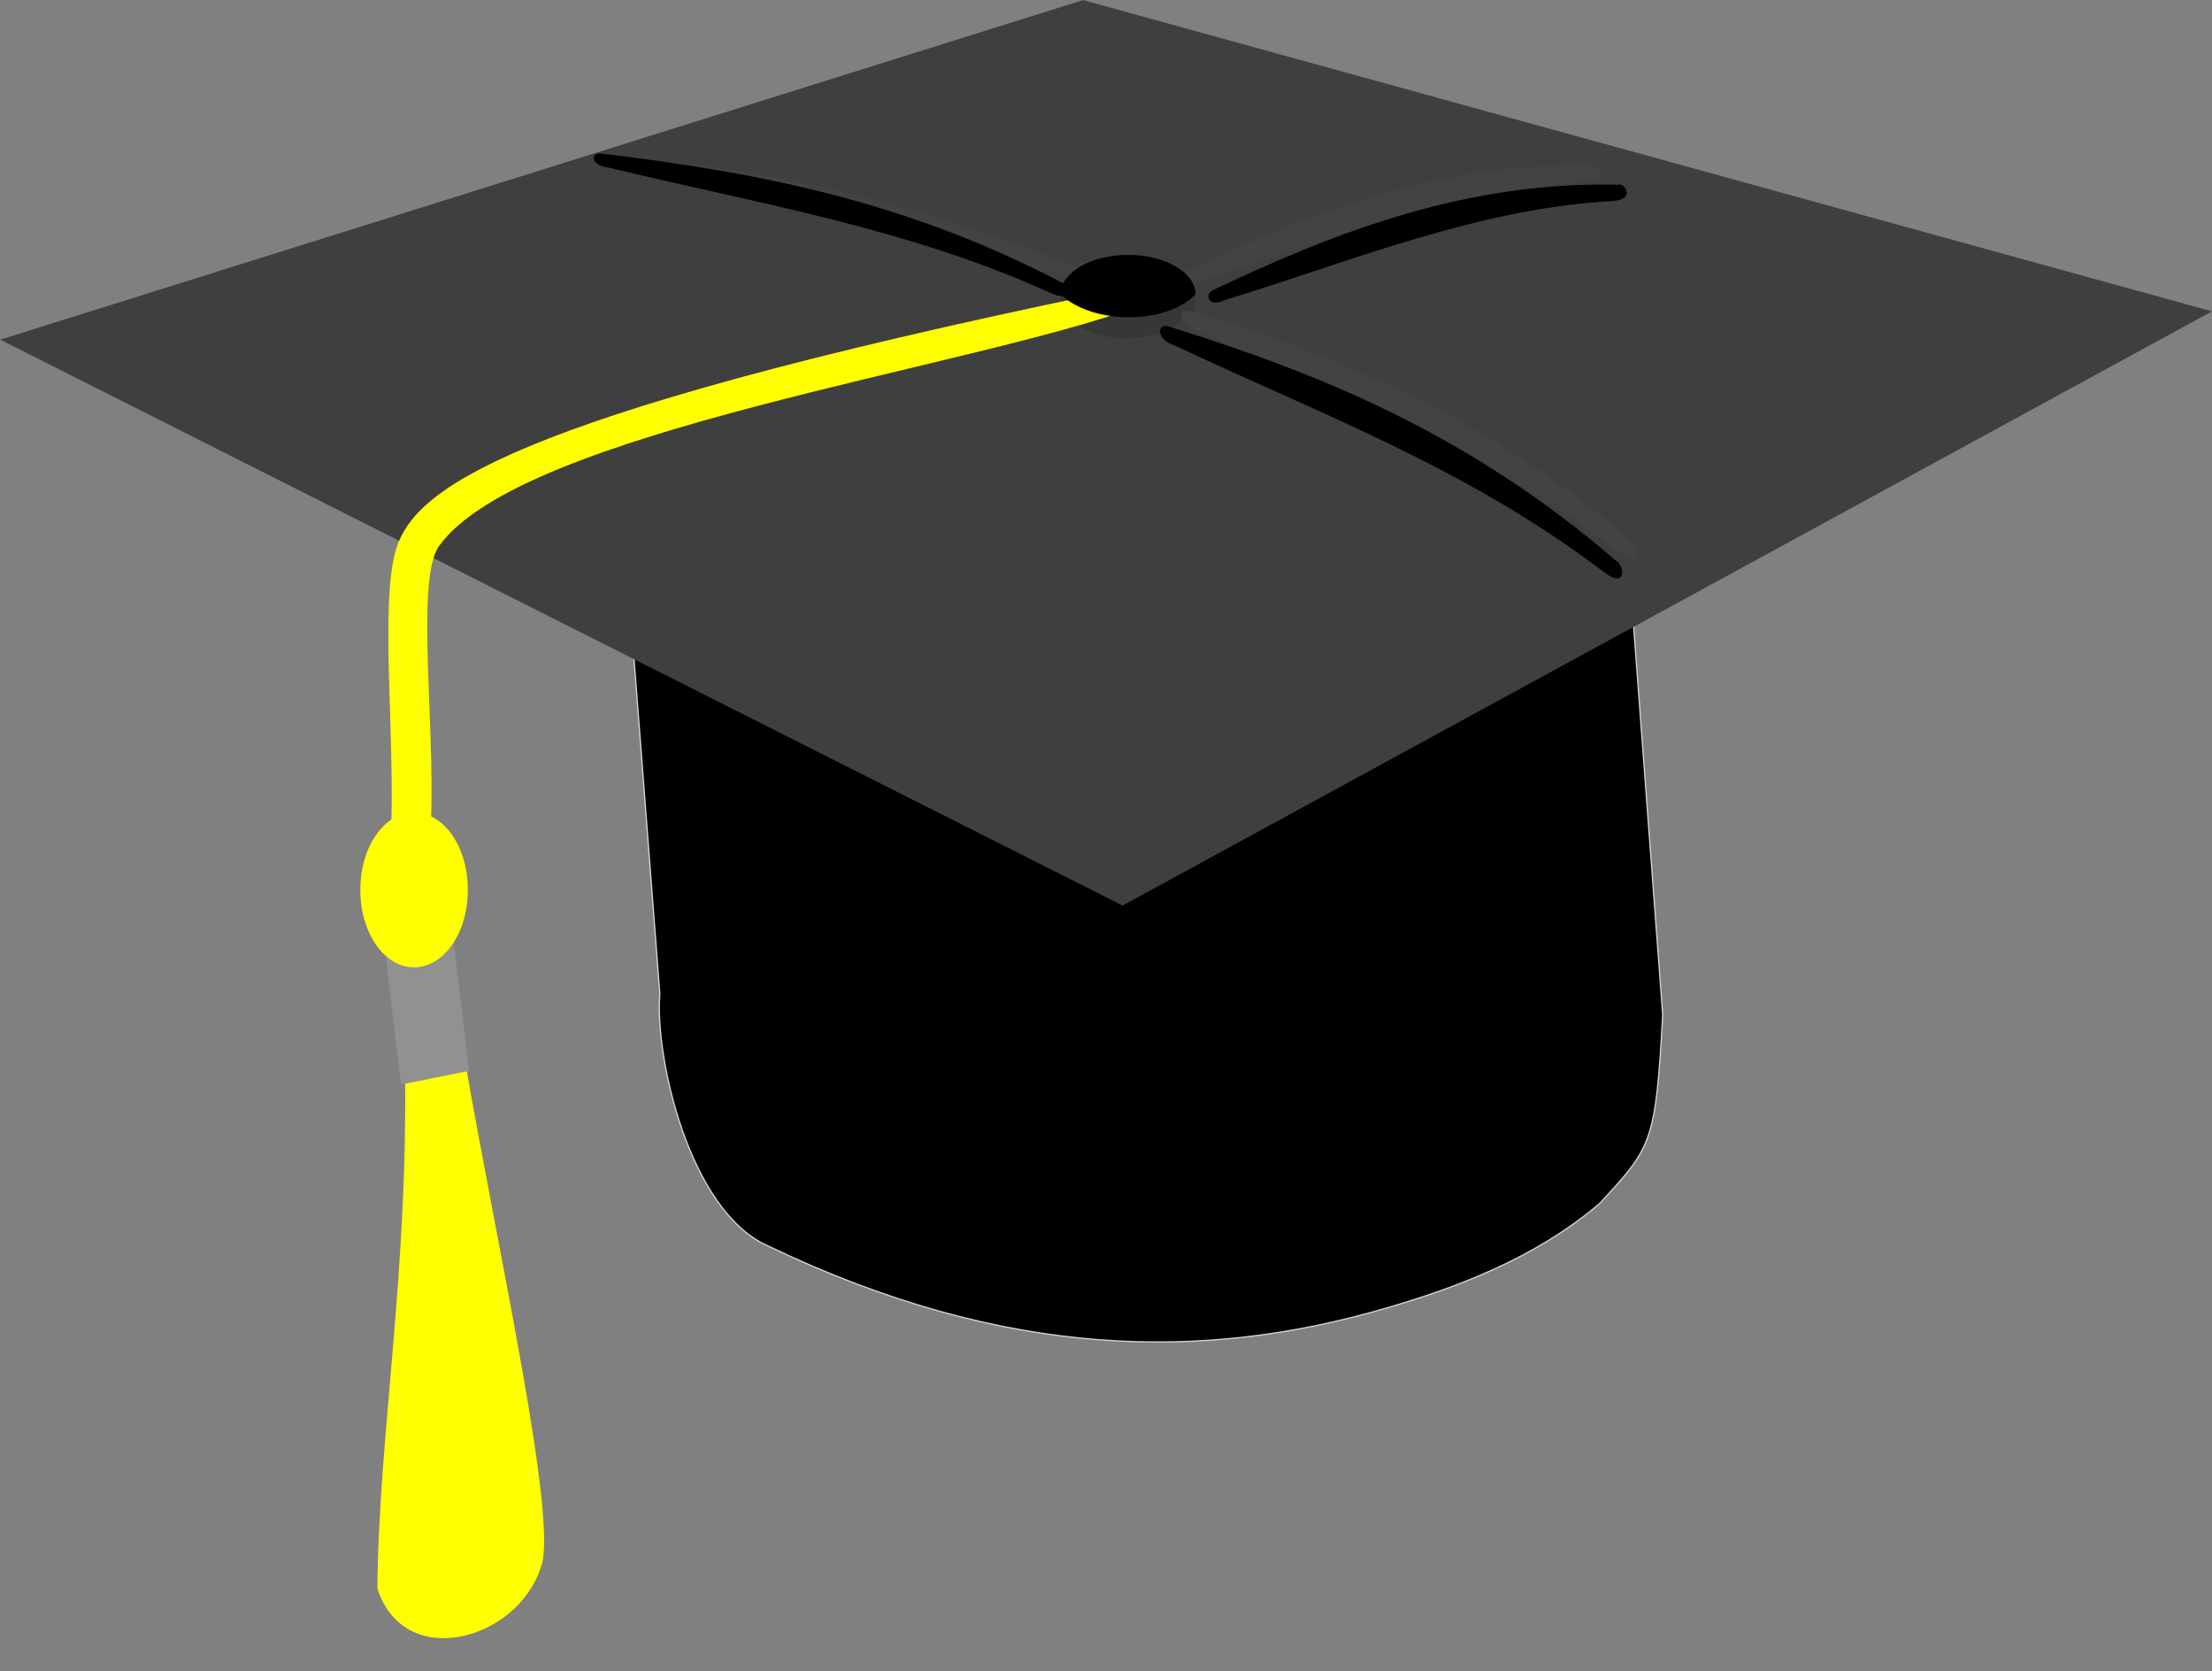 <?xml version="1.0" encoding="UTF-8"?><svg xmlns="http://www.w3.org/2000/svg" xmlns:xlink="http://www.w3.org/1999/xlink" height="319.5" preserveAspectRatio="xMidYMid meet" version="1.0" viewBox="93.8 60.8 423.0 319.5" width="423.0" zoomAndPan="magnify"><rect x="93.8" y="60.8" width="423.0" height="319.5" fill="#808080" stroke="none"/><defs><linearGradient gradientTransform="matrix(.146 0 0 .134 -20.104 -24.219)" id="b" x1="84.332" x2="91.694" xlink:actuate="onLoad" xlink:show="other" xlink:type="simple" xmlns:xlink="http://www.w3.org/1999/xlink" y1="129.07" y2="129.07"><stop offset="0" stop-color="#fff"/><stop offset="1" stop-color="#919191"/></linearGradient><linearGradient gradientTransform="translate(-20.467 -43.818) scale(.134)" id="a" x1="8.666" x2="16.208" xlink:actuate="onLoad" xlink:show="other" xlink:type="simple" xmlns:xlink="http://www.w3.org/1999/xlink" y1="25.081" y2="25.081"><stop offset="0"/><stop offset=".769" stop-color="#383838"/><stop offset=".914" stop-color="#262626"/><stop offset="1"/></linearGradient><linearGradient gradientTransform="matrix(.107 0 0 .093 25.917 -20.624)" id="c" x1="3.493" x2="12.828" xlink:actuate="onLoad" xlink:show="other" xlink:type="simple" xmlns:xlink="http://www.w3.org/1999/xlink" y1="342.52" y2="342.52"><stop offset="0"/><stop offset="1" stop-color="#797979"/></linearGradient></defs><path d="m209.25 111.58h191.78l10.731 143.24c-1.366 24.441-2.022 25.234-12.11 36.103-12.406 10.523-27.436 16.085-41.118 20.055-34.324 9.957-72.241 9.89-118-12.047-14.913-6.695-21.561-36.063-20.553-48.128l-10.731-139.23z" fill="url(#a)" stroke="#d3d3d3" stroke-width=".241"/><g id="change1_1"><path d="m93.846 125.73l207.06-64.914 215.89 59.504-208.32 113.6-214.63-108.19z" fill="#3f3f3f"/></g><g id="change2_1"><path d="m171.2 263.23l11.38-0.434c6.436 37.358 18.188 89.281 14.607 97.738-4.57 13.934-26.14 19.817-31.226 3.923 0.293-30.053 6.096-61.217 5.238-101.23z" fill="#ff0"/></g><g id="change3_1"><path d="m322.42 117.08c-7.493 5.851-23.187-5.239-25.718-0.569-0.265 0.489-0.003 3.258 0.036 4.079 6.179 6.45 18.105 6.568 25.369 0.08l0.313-3.59z" fill="#373737"/></g><g id="change2_2"><path d="m304.64 116.81l6.394 2.705c-32.245 11.811-117.52 23.651-133.29 45.688-4.748 6.769-0.228 37.437-1.741 56.098l-7.497 0.059c1.03-18.249-2.235-45.378 1.12-55.872 3.658-10.697 18.8-24.622 135.02-48.679z" fill="#ff0"/></g><path d="M167.97 191.92H169.957V195.201H167.97z" fill="url(#b)" transform="matrix(6.548 -1.325 1.103 9.314 -1144.7 -1327.4)"/><g fill="#424345" id="change4_1"><path d="m320.85 112.56c23.679-11.203 48.27-20.712 77.334-20.082 1.299-0.441 3.498 2.944-1.25 3.124-25.614 1.458-49.599 11.441-74.054 18.966-3.088 1.489-3.908-1.195-2.031-2.008z" fill="inherit"/><path d="m321.27 120.25c28.032 8.652 56.264 19.679 84.724 44.11 1.466 0.641 2.239 5.695-2.527 1.975-25.913-19.597-53.743-29.671-81.02-42.492-3.667-1.102-3.368-4.351-1.177-3.593z" fill="inherit"/><path d="m304.96 113.91c-27.667-10.91-56.494-20.573-91.091-22.685-1.526-0.463-4.292 1.996 1.348 2.562 30.4 3.441 58.485 13.422 87.238 21.516 3.607 1.444 4.701-0.587 2.505-1.393z" fill="inherit"/></g><g id="change2_3"><path d="m183.25 230.92a10.267 14.663 0 1 1 -20.533 0 10.267 14.663 0 1 1 20.533 0z" fill="#ff0"/></g><path d="m322.42 117.08c-5.766 5.92-19.883 5.722-25.789 0 0-4.173 5.773-7.557 12.895-7.557 7.122 0 12.895 3.383 12.895 7.557z" fill="url(#c)"/><g id="change5_1"><path d="m325.88 116.2c23.679-11.203 48.27-20.712 77.334-20.082 1.299-0.441 3.498 2.945-1.25 3.124-25.613 1.458-49.599 11.442-74.054 18.966-3.088 1.489-3.908-1.195-2.031-2.008z" fill="inherit"/></g><g id="change5_2"><path d="m317.28 123.22c28.336 8.853 56.868 20.095 85.592 44.814 1.482 0.653 2.249 5.738-2.562 1.972-26.161-19.844-54.289-30.126-81.85-43.166-3.707-1.128-3.394-4.393-1.18-3.619z" fill="inherit"/></g><g id="change5_3"><path d="m208.88 90.166c28.649 3.445 57.674 8.747 87.92 24.644 1.513 0.33 2.659 4.241-2.378 1.873-27.343-12.376-55.896-16.972-84.099-23.813-3.745-0.427-3.687-3.038-1.442-2.704z" fill="inherit"/></g></svg>